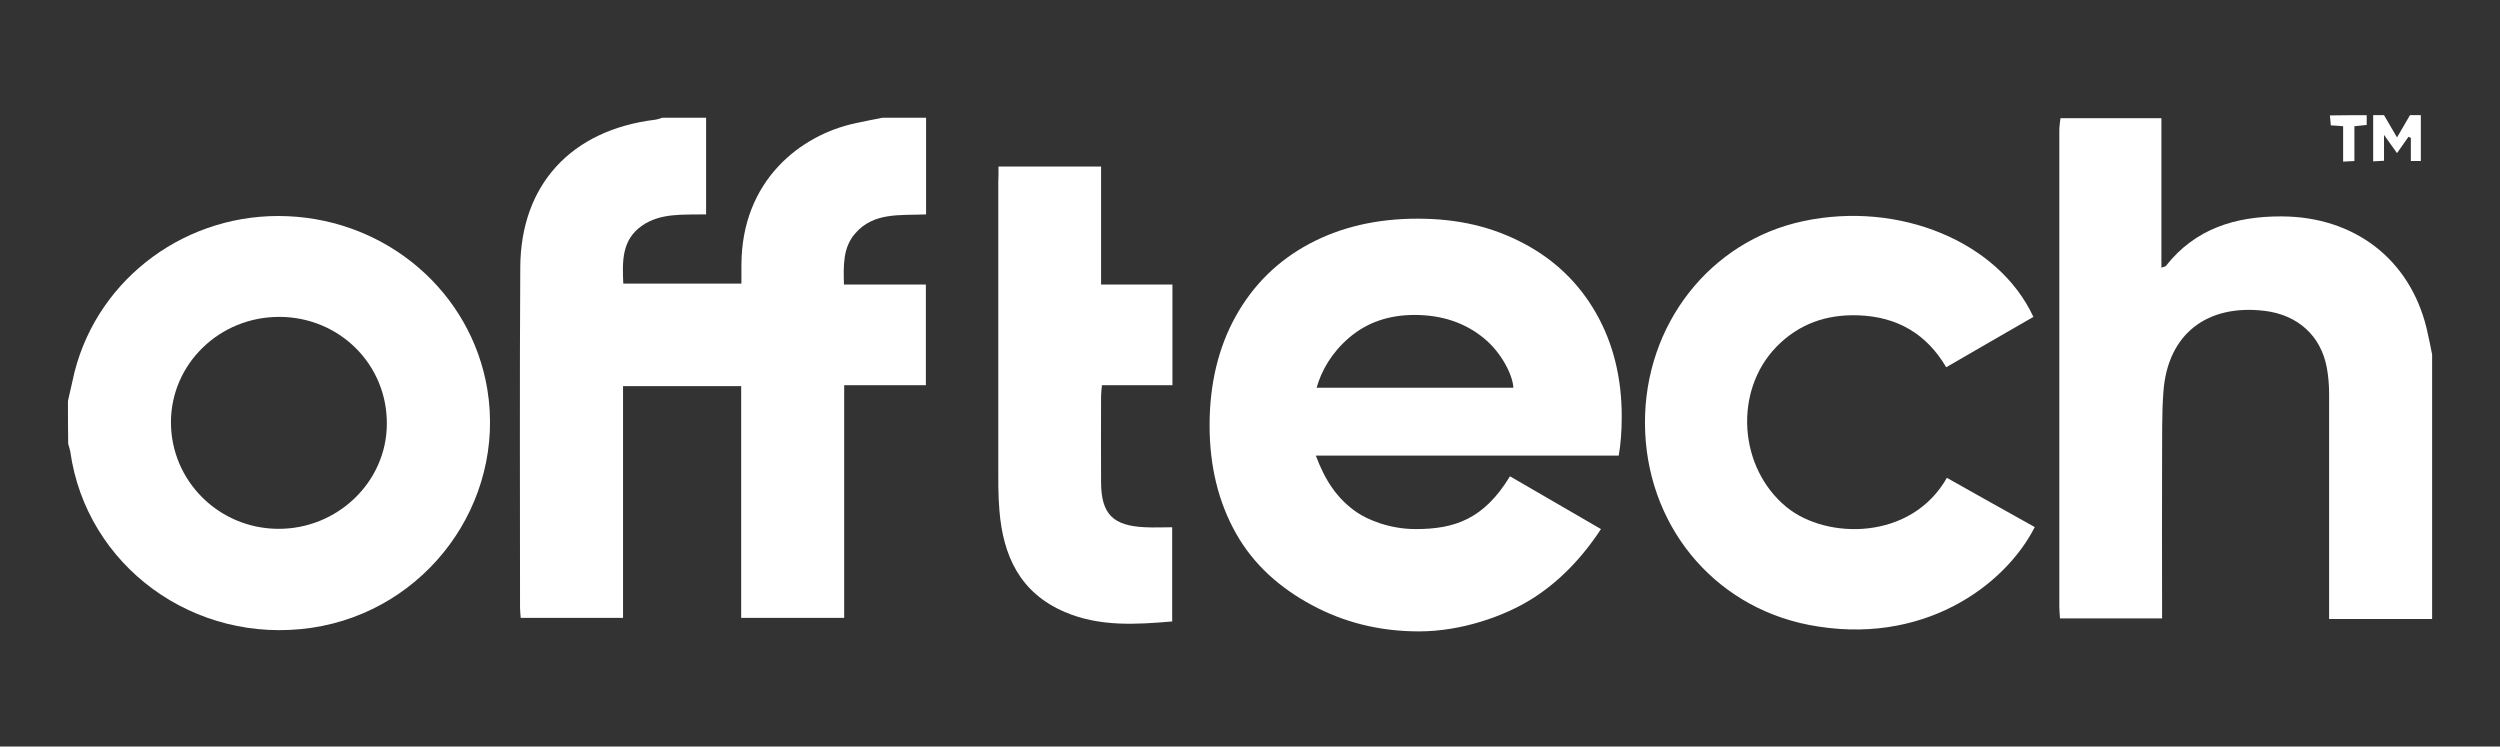 <svg width="144" height="43" viewBox="0 0 144 43" fill="none" xmlns="http://www.w3.org/2000/svg">
<rect x="0" y="0" width="144" height="43" fill="#333333" stroke="none"/>
<path d="M139.44 6.634V9.273H138.865V7.941C138.815 7.917 138.777 7.905 138.728 7.879C138.516 8.172 138.305 8.478 138.068 8.82C137.83 8.478 137.619 8.198 137.319 7.769V9.259C137.082 9.271 136.907 9.283 136.695 9.295V6.632H137.319C137.544 7.023 137.768 7.401 138.068 7.915C138.367 7.403 138.591 7.011 138.816 6.632H139.44V6.634Z" fill="white"/>
<path d="M136.322 6.634V7.197C136.085 7.221 135.885 7.245 135.613 7.271V9.274C135.375 9.286 135.201 9.298 134.964 9.31V7.271C134.701 7.246 134.503 7.234 134.254 7.222C134.242 7.026 134.217 6.832 134.203 6.648C134.915 6.636 135.613 6.636 136.322 6.636V6.634Z" fill="white"/>
<path d="M53.342 6.782V12.35C51.847 12.415 50.316 12.207 49.245 13.462C48.545 14.278 48.584 15.301 48.611 16.388H53.33V22.188H48.625V35.589H42.692V22.24H35.887V35.589H29.993C29.98 35.382 29.954 35.188 29.954 35.005C29.954 28.468 29.927 21.928 29.968 15.39C29.995 10.638 32.902 7.492 37.725 6.897C37.871 6.883 38.017 6.82 38.16 6.78H40.671V12.348C39.336 12.374 38.055 12.257 36.985 12.995C35.795 13.824 35.848 15.066 35.901 16.335H42.706V15.26C42.719 10.379 46.128 7.776 49.247 7.104C49.775 6.987 50.318 6.883 50.846 6.78H53.343L53.342 6.782Z" fill="white"/>
<path d="M140.09 35.656H134.157V22.721C134.157 22.203 134.118 21.686 134.025 21.18C133.681 19.329 132.346 18.137 130.444 17.905C127.113 17.504 124.867 19.252 124.616 22.527C124.511 23.86 124.55 25.195 124.536 26.541C124.523 29.299 124.536 32.057 124.536 34.828V35.618H118.656C118.643 35.398 118.617 35.165 118.617 34.945V7.506C118.617 7.274 118.656 7.04 118.683 6.808H124.497V15.418C124.669 15.353 124.723 15.353 124.748 15.327C126.439 13.165 128.778 12.453 131.421 12.465C135.623 12.479 138.808 14.938 139.773 18.913C139.892 19.405 139.985 19.911 140.09 20.415V35.654V35.656Z" fill="white"/>
<path d="M3.914 23.096C4.046 22.539 4.165 21.97 4.297 21.412C5.698 15.948 10.824 12.207 16.561 12.453C22.349 12.699 27.145 16.854 28.07 22.422C29.141 28.961 24.569 35.176 17.962 36.16C11.195 37.157 4.971 32.611 4.046 25.996C4.019 25.853 3.967 25.711 3.928 25.57C3.914 24.741 3.914 23.911 3.914 23.096ZM16.098 18.253C12.662 18.239 9.86 20.946 9.847 24.298C9.833 27.678 12.583 30.435 16.005 30.461C19.427 30.487 22.268 27.768 22.282 24.427C22.309 21.01 19.573 18.265 16.096 18.251L16.098 18.253Z" fill="white"/>
<path d="M112.14 27.523C113.845 28.482 115.523 29.427 117.202 30.36C115.471 33.765 110.7 37.26 104.186 35.993C98.623 34.906 94.777 30.153 94.75 24.391C94.723 18.707 98.491 13.879 103.868 12.738C109.379 11.56 115.113 13.916 117.123 18.254C115.471 19.212 113.806 20.158 112.101 21.154C110.978 19.238 109.287 18.241 107.039 18.163C105.203 18.098 103.617 18.655 102.335 19.962C99.838 22.525 100.141 26.954 102.916 29.219C105.228 31.096 110.092 31.135 112.14 27.523Z" fill="white"/>
<path d="M57.514 9.591H63.422V16.388H67.532V22.188H63.474C63.447 22.448 63.422 22.64 63.422 22.823C63.422 24.481 63.408 26.137 63.422 27.807C63.435 29.62 64.121 30.293 65.972 30.37C66.473 30.396 66.976 30.37 67.518 30.37V35.795C65.418 35.975 63.329 36.106 61.333 35.251C58.729 34.139 57.779 31.988 57.567 29.412C57.487 28.492 57.501 27.561 57.501 26.627V10.523C57.514 10.251 57.514 9.979 57.514 9.591Z" fill="white"/>
<path d="M93.242 26.244H75.793C76.303 27.623 77.001 28.729 78.175 29.524C78.737 29.904 79.994 30.475 81.544 30.475C83.786 30.475 85.476 29.904 86.974 27.434L92.216 30.475C91.092 32.186 89.781 33.516 88.284 34.467C86.649 35.504 84.165 36.368 81.731 36.368C79.432 36.368 77.377 35.833 75.552 34.847C73.728 33.863 72.222 32.542 71.202 30.738C70.182 28.936 69.672 26.854 69.672 24.496C69.672 22.138 70.173 20.017 71.18 18.213C72.184 16.41 73.592 15.024 75.401 14.052C77.211 13.082 79.293 12.596 81.649 12.596C84.006 12.596 85.951 13.067 87.746 14.011C89.54 14.954 90.935 16.294 91.926 18.026C92.917 19.759 93.412 21.749 93.412 23.997C93.412 24.83 93.354 25.578 93.239 26.244H93.242ZM87.167 22.332C87.16 21.732 86.578 20.396 85.487 19.493C84.394 18.591 83.059 18.141 81.48 18.141C79.986 18.141 78.729 18.578 77.71 19.451C76.691 20.325 76.116 21.35 75.837 22.332H87.169H87.167Z" fill="white"/>
</svg>
